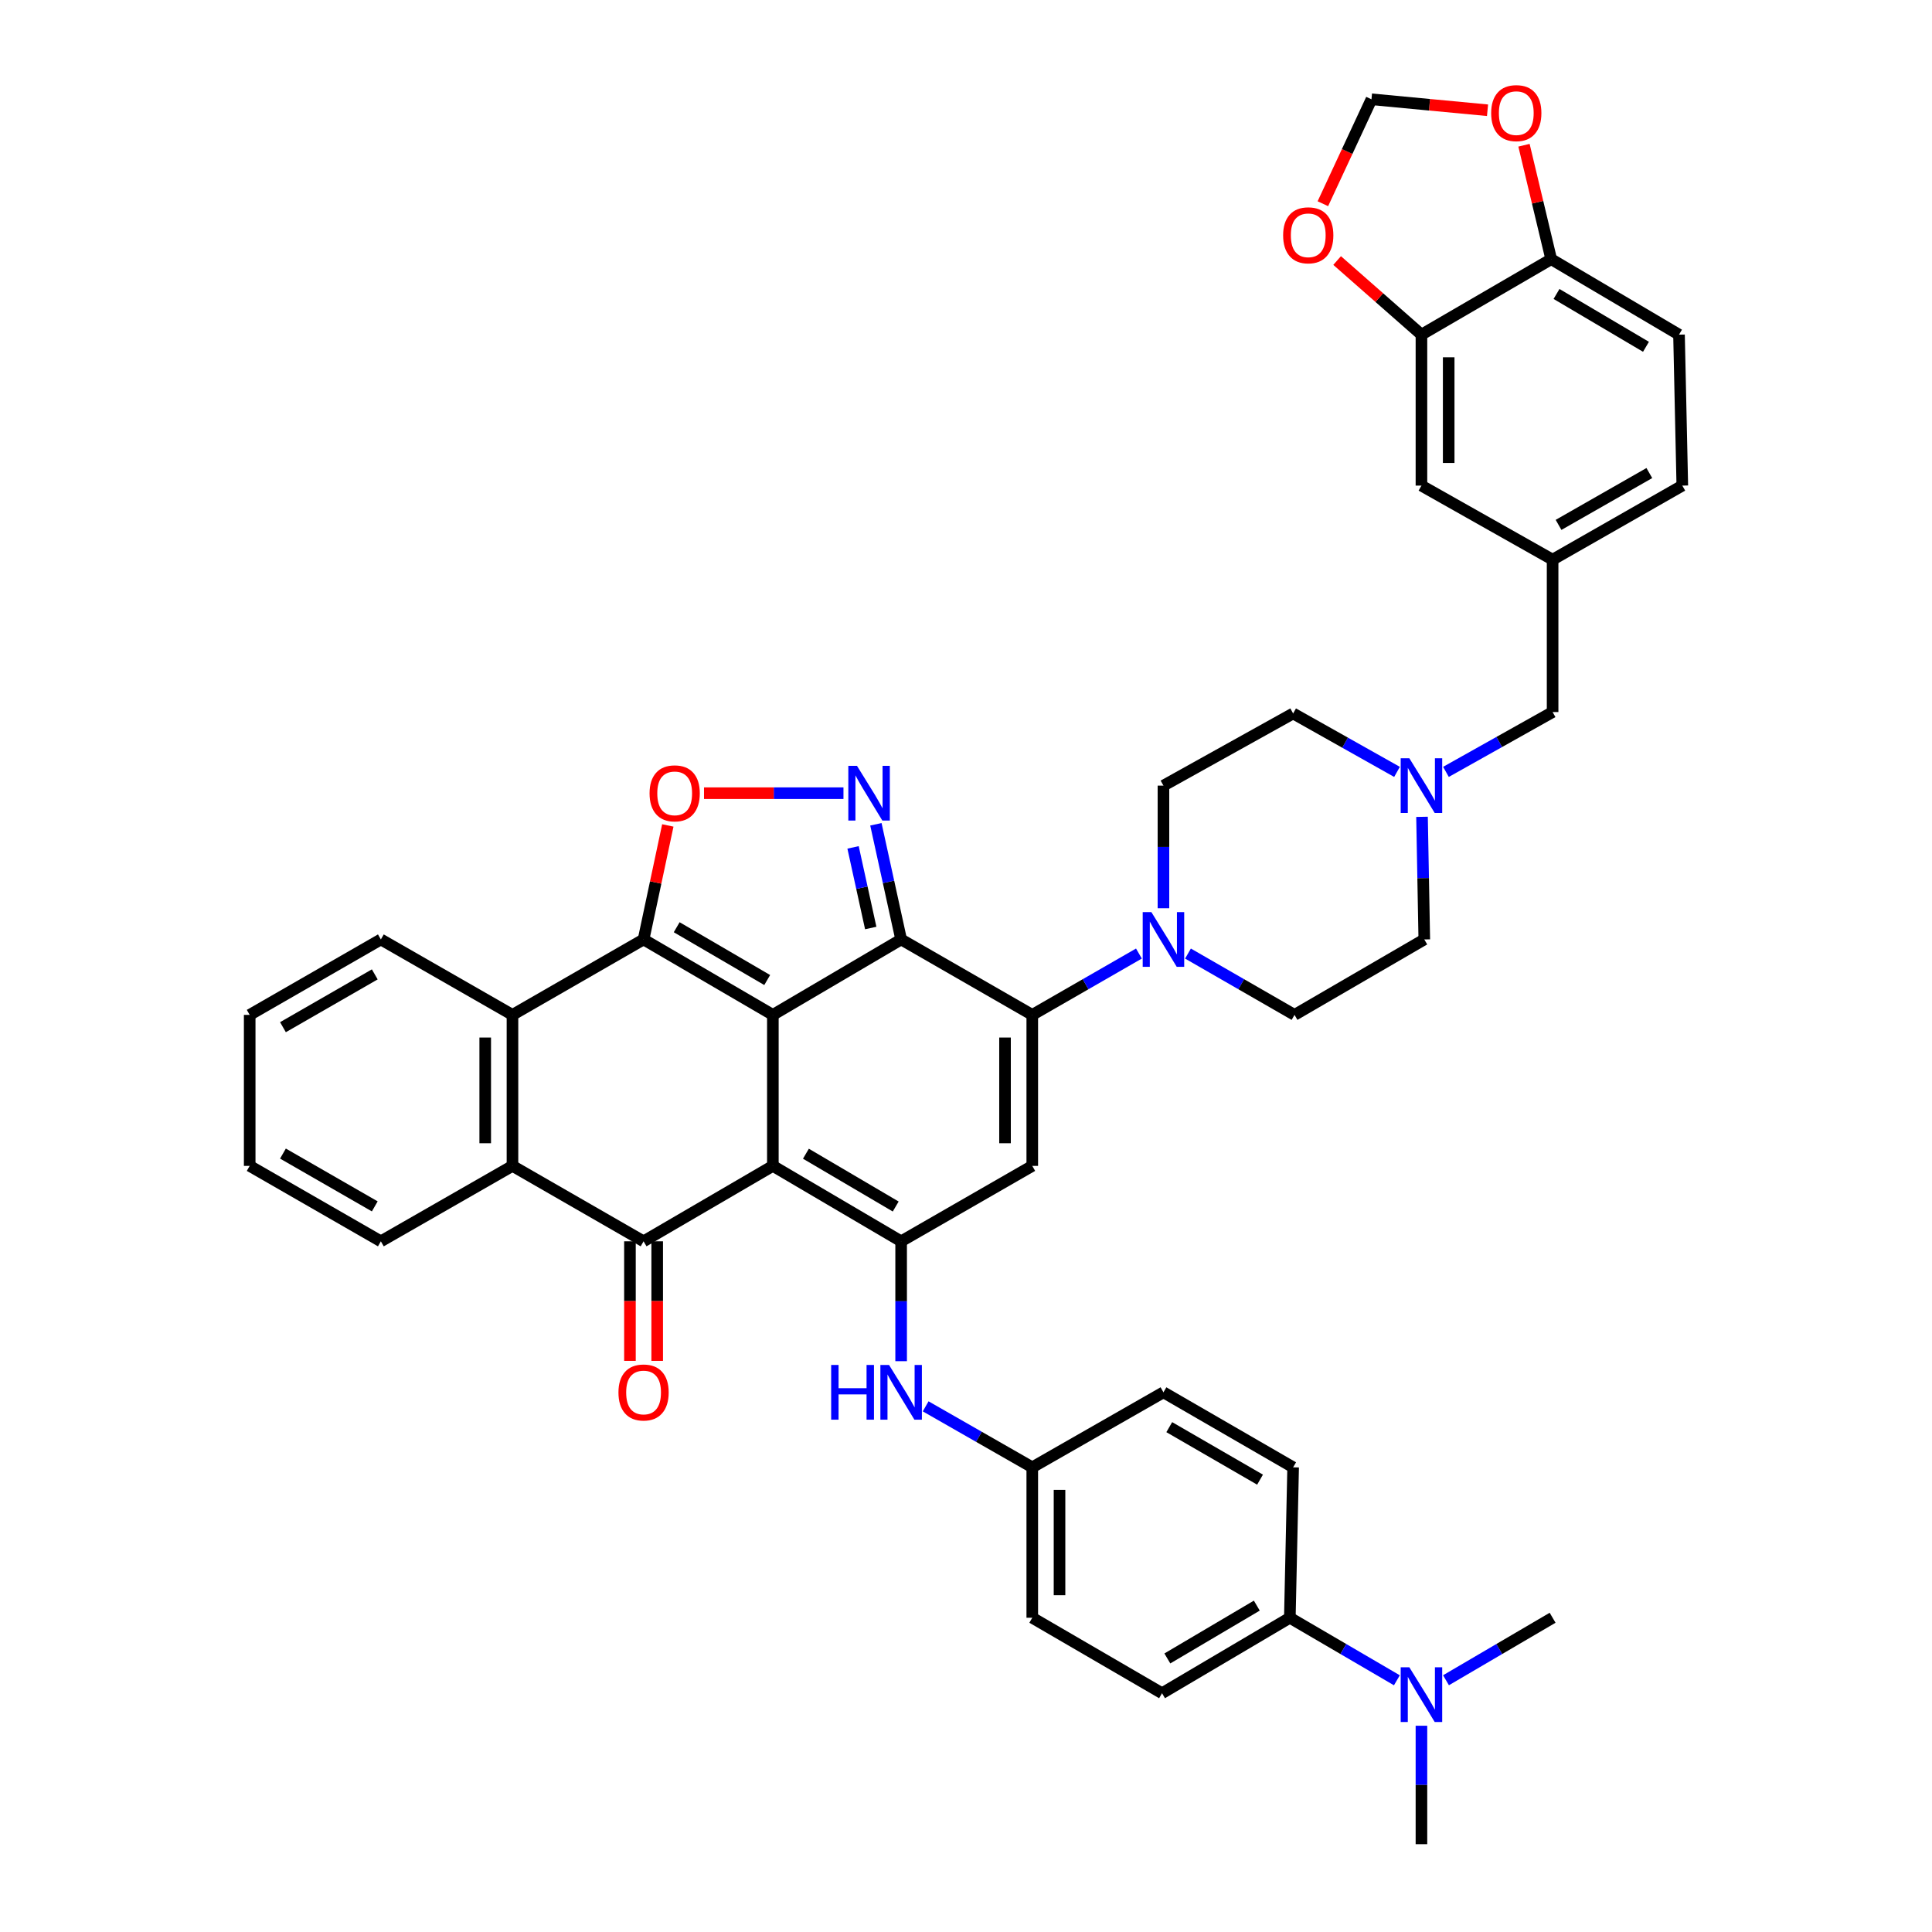 <?xml version='1.0' encoding='iso-8859-1'?>
<svg version='1.1' baseProfile='full'
              xmlns='http://www.w3.org/2000/svg'
                      xmlns:rdkit='http://www.rdkit.org/xml'
                      xmlns:xlink='http://www.w3.org/1999/xlink'
                  xml:space='preserve'
width='1000px' height='1000px' viewBox='0 0 1000 1000'>
<!-- END OF HEADER -->
<rect style='opacity:1.0;fill:#FFFFFF;stroke:none' width='1000' height='1000' x='0' y='0'> </rect>
<path class='bond-0' d='M 400.031,525.305 L 400.031,603.461' style='fill:none;fill-rule:evenodd;stroke:#000000;stroke-width:6px;stroke-linecap:butt;stroke-linejoin:miter;stroke-opacity:1' />
<path class='bond-1' d='M 400.031,525.305 L 466.426,486.255' style='fill:none;fill-rule:evenodd;stroke:#000000;stroke-width:6px;stroke-linecap:butt;stroke-linejoin:miter;stroke-opacity:1' />
<path class='bond-2' d='M 400.031,525.305 L 333.111,486.255' style='fill:none;fill-rule:evenodd;stroke:#000000;stroke-width:6px;stroke-linecap:butt;stroke-linejoin:miter;stroke-opacity:1' />
<path class='bond-2' d='M 397.102,507.266 L 350.258,479.931' style='fill:none;fill-rule:evenodd;stroke:#000000;stroke-width:6px;stroke-linecap:butt;stroke-linejoin:miter;stroke-opacity:1' />
<path class='bond-4' d='M 400.031,603.461 L 466.426,642.503' style='fill:none;fill-rule:evenodd;stroke:#000000;stroke-width:6px;stroke-linecap:butt;stroke-linejoin:miter;stroke-opacity:1' />
<path class='bond-4' d='M 417.139,597.16 L 463.616,624.49' style='fill:none;fill-rule:evenodd;stroke:#000000;stroke-width:6px;stroke-linecap:butt;stroke-linejoin:miter;stroke-opacity:1' />
<path class='bond-5' d='M 400.031,603.461 L 333.111,642.503' style='fill:none;fill-rule:evenodd;stroke:#000000;stroke-width:6px;stroke-linecap:butt;stroke-linejoin:miter;stroke-opacity:1' />
<path class='bond-3' d='M 466.426,486.255 L 534.302,525.305' style='fill:none;fill-rule:evenodd;stroke:#000000;stroke-width:6px;stroke-linecap:butt;stroke-linejoin:miter;stroke-opacity:1' />
<path class='bond-6' d='M 466.426,486.255 L 459.893,456.452' style='fill:none;fill-rule:evenodd;stroke:#000000;stroke-width:6px;stroke-linecap:butt;stroke-linejoin:miter;stroke-opacity:1' />
<path class='bond-6' d='M 459.893,456.452 L 453.36,426.649' style='fill:none;fill-rule:evenodd;stroke:#0000FF;stroke-width:6px;stroke-linecap:butt;stroke-linejoin:miter;stroke-opacity:1' />
<path class='bond-6' d='M 450.69,480.334 L 446.117,459.472' style='fill:none;fill-rule:evenodd;stroke:#000000;stroke-width:6px;stroke-linecap:butt;stroke-linejoin:miter;stroke-opacity:1' />
<path class='bond-6' d='M 446.117,459.472 L 441.544,438.61' style='fill:none;fill-rule:evenodd;stroke:#0000FF;stroke-width:6px;stroke-linecap:butt;stroke-linejoin:miter;stroke-opacity:1' />
<path class='bond-8' d='M 333.111,486.255 L 339.387,456.751' style='fill:none;fill-rule:evenodd;stroke:#000000;stroke-width:6px;stroke-linecap:butt;stroke-linejoin:miter;stroke-opacity:1' />
<path class='bond-8' d='M 339.387,456.751 L 345.662,427.246' style='fill:none;fill-rule:evenodd;stroke:#FF0000;stroke-width:6px;stroke-linecap:butt;stroke-linejoin:miter;stroke-opacity:1' />
<path class='bond-9' d='M 333.111,486.255 L 265.251,525.305' style='fill:none;fill-rule:evenodd;stroke:#000000;stroke-width:6px;stroke-linecap:butt;stroke-linejoin:miter;stroke-opacity:1' />
<path class='bond-7' d='M 534.302,525.305 L 534.302,603.461' style='fill:none;fill-rule:evenodd;stroke:#000000;stroke-width:6px;stroke-linecap:butt;stroke-linejoin:miter;stroke-opacity:1' />
<path class='bond-7' d='M 520.199,537.028 L 520.199,591.737' style='fill:none;fill-rule:evenodd;stroke:#000000;stroke-width:6px;stroke-linecap:butt;stroke-linejoin:miter;stroke-opacity:1' />
<path class='bond-11' d='M 534.302,525.305 L 561.903,509.431' style='fill:none;fill-rule:evenodd;stroke:#000000;stroke-width:6px;stroke-linecap:butt;stroke-linejoin:miter;stroke-opacity:1' />
<path class='bond-11' d='M 561.903,509.431 L 589.503,493.558' style='fill:none;fill-rule:evenodd;stroke:#0000FF;stroke-width:6px;stroke-linecap:butt;stroke-linejoin:miter;stroke-opacity:1' />
<path class='bond-12' d='M 466.426,642.503 L 466.426,673.524' style='fill:none;fill-rule:evenodd;stroke:#000000;stroke-width:6px;stroke-linecap:butt;stroke-linejoin:miter;stroke-opacity:1' />
<path class='bond-12' d='M 466.426,673.524 L 466.426,704.545' style='fill:none;fill-rule:evenodd;stroke:#0000FF;stroke-width:6px;stroke-linecap:butt;stroke-linejoin:miter;stroke-opacity:1' />
<path class='bond-44' d='M 466.426,642.503 L 534.302,603.461' style='fill:none;fill-rule:evenodd;stroke:#000000;stroke-width:6px;stroke-linecap:butt;stroke-linejoin:miter;stroke-opacity:1' />
<path class='bond-15' d='M 326.06,642.503 L 326.06,673.444' style='fill:none;fill-rule:evenodd;stroke:#000000;stroke-width:6px;stroke-linecap:butt;stroke-linejoin:miter;stroke-opacity:1' />
<path class='bond-15' d='M 326.06,673.444 L 326.06,704.385' style='fill:none;fill-rule:evenodd;stroke:#FF0000;stroke-width:6px;stroke-linecap:butt;stroke-linejoin:miter;stroke-opacity:1' />
<path class='bond-15' d='M 340.163,642.503 L 340.163,673.444' style='fill:none;fill-rule:evenodd;stroke:#000000;stroke-width:6px;stroke-linecap:butt;stroke-linejoin:miter;stroke-opacity:1' />
<path class='bond-15' d='M 340.163,673.444 L 340.163,704.385' style='fill:none;fill-rule:evenodd;stroke:#FF0000;stroke-width:6px;stroke-linecap:butt;stroke-linejoin:miter;stroke-opacity:1' />
<path class='bond-43' d='M 333.111,642.503 L 265.251,603.461' style='fill:none;fill-rule:evenodd;stroke:#000000;stroke-width:6px;stroke-linecap:butt;stroke-linejoin:miter;stroke-opacity:1' />
<path class='bond-42' d='M 436.576,410.551 L 400.486,410.551' style='fill:none;fill-rule:evenodd;stroke:#0000FF;stroke-width:6px;stroke-linecap:butt;stroke-linejoin:miter;stroke-opacity:1' />
<path class='bond-42' d='M 400.486,410.551 L 364.397,410.551' style='fill:none;fill-rule:evenodd;stroke:#FF0000;stroke-width:6px;stroke-linecap:butt;stroke-linejoin:miter;stroke-opacity:1' />
<path class='bond-10' d='M 265.251,525.305 L 265.251,603.461' style='fill:none;fill-rule:evenodd;stroke:#000000;stroke-width:6px;stroke-linecap:butt;stroke-linejoin:miter;stroke-opacity:1' />
<path class='bond-10' d='M 251.148,537.028 L 251.148,591.737' style='fill:none;fill-rule:evenodd;stroke:#000000;stroke-width:6px;stroke-linecap:butt;stroke-linejoin:miter;stroke-opacity:1' />
<path class='bond-36' d='M 265.251,525.305 L 197.133,486.255' style='fill:none;fill-rule:evenodd;stroke:#000000;stroke-width:6px;stroke-linecap:butt;stroke-linejoin:miter;stroke-opacity:1' />
<path class='bond-37' d='M 265.251,603.461 L 197.133,642.503' style='fill:none;fill-rule:evenodd;stroke:#000000;stroke-width:6px;stroke-linecap:butt;stroke-linejoin:miter;stroke-opacity:1' />
<path class='bond-22' d='M 614.899,493.563 L 642.472,509.434' style='fill:none;fill-rule:evenodd;stroke:#0000FF;stroke-width:6px;stroke-linecap:butt;stroke-linejoin:miter;stroke-opacity:1' />
<path class='bond-22' d='M 642.472,509.434 L 670.046,525.305' style='fill:none;fill-rule:evenodd;stroke:#000000;stroke-width:6px;stroke-linecap:butt;stroke-linejoin:miter;stroke-opacity:1' />
<path class='bond-23' d='M 602.202,470.104 L 602.202,438.373' style='fill:none;fill-rule:evenodd;stroke:#0000FF;stroke-width:6px;stroke-linecap:butt;stroke-linejoin:miter;stroke-opacity:1' />
<path class='bond-23' d='M 602.202,438.373 L 602.202,406.642' style='fill:none;fill-rule:evenodd;stroke:#000000;stroke-width:6px;stroke-linecap:butt;stroke-linejoin:miter;stroke-opacity:1' />
<path class='bond-28' d='M 479.121,727.92 L 506.712,743.701' style='fill:none;fill-rule:evenodd;stroke:#0000FF;stroke-width:6px;stroke-linecap:butt;stroke-linejoin:miter;stroke-opacity:1' />
<path class='bond-28' d='M 506.712,743.701 L 534.302,759.482' style='fill:none;fill-rule:evenodd;stroke:#000000;stroke-width:6px;stroke-linecap:butt;stroke-linejoin:miter;stroke-opacity:1' />
<path class='bond-13' d='M 723.091,399.529 L 696.208,384.406' style='fill:none;fill-rule:evenodd;stroke:#0000FF;stroke-width:6px;stroke-linecap:butt;stroke-linejoin:miter;stroke-opacity:1' />
<path class='bond-13' d='M 696.208,384.406 L 669.325,369.284' style='fill:none;fill-rule:evenodd;stroke:#000000;stroke-width:6px;stroke-linecap:butt;stroke-linejoin:miter;stroke-opacity:1' />
<path class='bond-26' d='M 748.422,399.525 L 776.025,384.04' style='fill:none;fill-rule:evenodd;stroke:#0000FF;stroke-width:6px;stroke-linecap:butt;stroke-linejoin:miter;stroke-opacity:1' />
<path class='bond-26' d='M 776.025,384.04 L 803.627,368.555' style='fill:none;fill-rule:evenodd;stroke:#000000;stroke-width:6px;stroke-linecap:butt;stroke-linejoin:miter;stroke-opacity:1' />
<path class='bond-46' d='M 736.035,422.792 L 736.622,454.524' style='fill:none;fill-rule:evenodd;stroke:#0000FF;stroke-width:6px;stroke-linecap:butt;stroke-linejoin:miter;stroke-opacity:1' />
<path class='bond-46' d='M 736.622,454.524 L 737.209,486.255' style='fill:none;fill-rule:evenodd;stroke:#000000;stroke-width:6px;stroke-linecap:butt;stroke-linejoin:miter;stroke-opacity:1' />
<path class='bond-14' d='M 735.736,173.217 L 735.736,251.349' style='fill:none;fill-rule:evenodd;stroke:#000000;stroke-width:6px;stroke-linecap:butt;stroke-linejoin:miter;stroke-opacity:1' />
<path class='bond-14' d='M 749.839,184.937 L 749.839,239.629' style='fill:none;fill-rule:evenodd;stroke:#000000;stroke-width:6px;stroke-linecap:butt;stroke-linejoin:miter;stroke-opacity:1' />
<path class='bond-17' d='M 735.736,173.217 L 713.916,154.035' style='fill:none;fill-rule:evenodd;stroke:#000000;stroke-width:6px;stroke-linecap:butt;stroke-linejoin:miter;stroke-opacity:1' />
<path class='bond-17' d='M 713.916,154.035 L 692.095,134.852' style='fill:none;fill-rule:evenodd;stroke:#FF0000;stroke-width:6px;stroke-linecap:butt;stroke-linejoin:miter;stroke-opacity:1' />
<path class='bond-48' d='M 735.736,173.217 L 802.899,134.151' style='fill:none;fill-rule:evenodd;stroke:#000000;stroke-width:6px;stroke-linecap:butt;stroke-linejoin:miter;stroke-opacity:1' />
<path class='bond-16' d='M 802.899,134.151 L 869.051,173.217' style='fill:none;fill-rule:evenodd;stroke:#000000;stroke-width:6px;stroke-linecap:butt;stroke-linejoin:miter;stroke-opacity:1' />
<path class='bond-16' d='M 805.65,152.155 L 851.957,179.501' style='fill:none;fill-rule:evenodd;stroke:#000000;stroke-width:6px;stroke-linecap:butt;stroke-linejoin:miter;stroke-opacity:1' />
<path class='bond-18' d='M 802.899,134.151 L 795.856,104.664' style='fill:none;fill-rule:evenodd;stroke:#000000;stroke-width:6px;stroke-linecap:butt;stroke-linejoin:miter;stroke-opacity:1' />
<path class='bond-18' d='M 795.856,104.664 L 788.813,75.177' style='fill:none;fill-rule:evenodd;stroke:#FF0000;stroke-width:6px;stroke-linecap:butt;stroke-linejoin:miter;stroke-opacity:1' />
<path class='bond-20' d='M 684.712,105.45 L 697.292,78.419' style='fill:none;fill-rule:evenodd;stroke:#FF0000;stroke-width:6px;stroke-linecap:butt;stroke-linejoin:miter;stroke-opacity:1' />
<path class='bond-20' d='M 697.292,78.419 L 709.872,51.389' style='fill:none;fill-rule:evenodd;stroke:#000000;stroke-width:6px;stroke-linecap:butt;stroke-linejoin:miter;stroke-opacity:1' />
<path class='bond-49' d='M 769.941,57.065 L 739.907,54.227' style='fill:none;fill-rule:evenodd;stroke:#FF0000;stroke-width:6px;stroke-linecap:butt;stroke-linejoin:miter;stroke-opacity:1' />
<path class='bond-49' d='M 739.907,54.227 L 709.872,51.389' style='fill:none;fill-rule:evenodd;stroke:#000000;stroke-width:6px;stroke-linecap:butt;stroke-linejoin:miter;stroke-opacity:1' />
<path class='bond-19' d='M 667.617,837.347 L 601.465,876.413' style='fill:none;fill-rule:evenodd;stroke:#000000;stroke-width:6px;stroke-linecap:butt;stroke-linejoin:miter;stroke-opacity:1' />
<path class='bond-19' d='M 650.523,831.064 L 604.216,858.41' style='fill:none;fill-rule:evenodd;stroke:#000000;stroke-width:6px;stroke-linecap:butt;stroke-linejoin:miter;stroke-opacity:1' />
<path class='bond-24' d='M 667.617,837.347 L 695.32,853.532' style='fill:none;fill-rule:evenodd;stroke:#000000;stroke-width:6px;stroke-linecap:butt;stroke-linejoin:miter;stroke-opacity:1' />
<path class='bond-24' d='M 695.32,853.532 L 723.024,869.716' style='fill:none;fill-rule:evenodd;stroke:#0000FF;stroke-width:6px;stroke-linecap:butt;stroke-linejoin:miter;stroke-opacity:1' />
<path class='bond-47' d='M 667.617,837.347 L 669.325,759.482' style='fill:none;fill-rule:evenodd;stroke:#000000;stroke-width:6px;stroke-linecap:butt;stroke-linejoin:miter;stroke-opacity:1' />
<path class='bond-21' d='M 735.736,251.349 L 803.627,289.679' style='fill:none;fill-rule:evenodd;stroke:#000000;stroke-width:6px;stroke-linecap:butt;stroke-linejoin:miter;stroke-opacity:1' />
<path class='bond-31' d='M 670.046,525.305 L 737.209,486.255' style='fill:none;fill-rule:evenodd;stroke:#000000;stroke-width:6px;stroke-linecap:butt;stroke-linejoin:miter;stroke-opacity:1' />
<path class='bond-32' d='M 602.202,406.642 L 669.325,369.284' style='fill:none;fill-rule:evenodd;stroke:#000000;stroke-width:6px;stroke-linecap:butt;stroke-linejoin:miter;stroke-opacity:1' />
<path class='bond-38' d='M 748.443,869.694 L 776.035,853.521' style='fill:none;fill-rule:evenodd;stroke:#0000FF;stroke-width:6px;stroke-linecap:butt;stroke-linejoin:miter;stroke-opacity:1' />
<path class='bond-38' d='M 776.035,853.521 L 803.627,837.347' style='fill:none;fill-rule:evenodd;stroke:#000000;stroke-width:6px;stroke-linecap:butt;stroke-linejoin:miter;stroke-opacity:1' />
<path class='bond-39' d='M 735.736,893.237 L 735.736,923.891' style='fill:none;fill-rule:evenodd;stroke:#0000FF;stroke-width:6px;stroke-linecap:butt;stroke-linejoin:miter;stroke-opacity:1' />
<path class='bond-39' d='M 735.736,923.891 L 735.736,954.545' style='fill:none;fill-rule:evenodd;stroke:#000000;stroke-width:6px;stroke-linecap:butt;stroke-linejoin:miter;stroke-opacity:1' />
<path class='bond-25' d='M 803.627,289.679 L 803.627,368.555' style='fill:none;fill-rule:evenodd;stroke:#000000;stroke-width:6px;stroke-linecap:butt;stroke-linejoin:miter;stroke-opacity:1' />
<path class='bond-33' d='M 803.627,289.679 L 870.759,251.349' style='fill:none;fill-rule:evenodd;stroke:#000000;stroke-width:6px;stroke-linecap:butt;stroke-linejoin:miter;stroke-opacity:1' />
<path class='bond-33' d='M 806.704,271.682 L 853.696,244.851' style='fill:none;fill-rule:evenodd;stroke:#000000;stroke-width:6px;stroke-linecap:butt;stroke-linejoin:miter;stroke-opacity:1' />
<path class='bond-27' d='M 869.051,173.217 L 870.759,251.349' style='fill:none;fill-rule:evenodd;stroke:#000000;stroke-width:6px;stroke-linecap:butt;stroke-linejoin:miter;stroke-opacity:1' />
<path class='bond-34' d='M 534.302,759.482 L 602.202,720.659' style='fill:none;fill-rule:evenodd;stroke:#000000;stroke-width:6px;stroke-linecap:butt;stroke-linejoin:miter;stroke-opacity:1' />
<path class='bond-35' d='M 534.302,759.482 L 534.302,837.347' style='fill:none;fill-rule:evenodd;stroke:#000000;stroke-width:6px;stroke-linecap:butt;stroke-linejoin:miter;stroke-opacity:1' />
<path class='bond-35' d='M 548.406,771.162 L 548.406,825.668' style='fill:none;fill-rule:evenodd;stroke:#000000;stroke-width:6px;stroke-linecap:butt;stroke-linejoin:miter;stroke-opacity:1' />
<path class='bond-29' d='M 669.325,759.482 L 602.202,720.659' style='fill:none;fill-rule:evenodd;stroke:#000000;stroke-width:6px;stroke-linecap:butt;stroke-linejoin:miter;stroke-opacity:1' />
<path class='bond-29' d='M 652.196,765.867 L 605.209,738.69' style='fill:none;fill-rule:evenodd;stroke:#000000;stroke-width:6px;stroke-linecap:butt;stroke-linejoin:miter;stroke-opacity:1' />
<path class='bond-30' d='M 601.465,876.413 L 534.302,837.347' style='fill:none;fill-rule:evenodd;stroke:#000000;stroke-width:6px;stroke-linecap:butt;stroke-linejoin:miter;stroke-opacity:1' />
<path class='bond-41' d='M 197.133,486.255 L 129.241,525.305' style='fill:none;fill-rule:evenodd;stroke:#000000;stroke-width:6px;stroke-linecap:butt;stroke-linejoin:miter;stroke-opacity:1' />
<path class='bond-41' d='M 193.981,504.337 L 146.457,531.673' style='fill:none;fill-rule:evenodd;stroke:#000000;stroke-width:6px;stroke-linecap:butt;stroke-linejoin:miter;stroke-opacity:1' />
<path class='bond-45' d='M 197.133,642.503 L 129.241,603.461' style='fill:none;fill-rule:evenodd;stroke:#000000;stroke-width:6px;stroke-linecap:butt;stroke-linejoin:miter;stroke-opacity:1' />
<path class='bond-45' d='M 193.98,624.421 L 146.456,597.091' style='fill:none;fill-rule:evenodd;stroke:#000000;stroke-width:6px;stroke-linecap:butt;stroke-linejoin:miter;stroke-opacity:1' />
<path class='bond-40' d='M 129.241,603.461 L 129.241,525.305' style='fill:none;fill-rule:evenodd;stroke:#000000;stroke-width:6px;stroke-linecap:butt;stroke-linejoin:miter;stroke-opacity:1' />
<path  class='atom-7' d='M 443.572 396.391
L 452.852 411.391
Q 453.772 412.871, 455.252 415.551
Q 456.732 418.231, 456.812 418.391
L 456.812 396.391
L 460.572 396.391
L 460.572 424.711
L 456.692 424.711
L 446.732 408.311
Q 445.572 406.391, 444.332 404.191
Q 443.132 401.991, 442.772 401.311
L 442.772 424.711
L 439.092 424.711
L 439.092 396.391
L 443.572 396.391
' fill='#0000FF'/>
<path  class='atom-9' d='M 336.213 410.631
Q 336.213 403.831, 339.573 400.031
Q 342.933 396.231, 349.213 396.231
Q 355.493 396.231, 358.853 400.031
Q 362.213 403.831, 362.213 410.631
Q 362.213 417.511, 358.813 421.431
Q 355.413 425.311, 349.213 425.311
Q 342.973 425.311, 339.573 421.431
Q 336.213 417.551, 336.213 410.631
M 349.213 422.111
Q 353.533 422.111, 355.853 419.231
Q 358.213 416.311, 358.213 410.631
Q 358.213 405.071, 355.853 402.271
Q 353.533 399.431, 349.213 399.431
Q 344.893 399.431, 342.533 402.231
Q 340.213 405.031, 340.213 410.631
Q 340.213 416.351, 342.533 419.231
Q 344.893 422.111, 349.213 422.111
' fill='#FF0000'/>
<path  class='atom-12' d='M 595.942 472.095
L 605.222 487.095
Q 606.142 488.575, 607.622 491.255
Q 609.102 493.935, 609.182 494.095
L 609.182 472.095
L 612.942 472.095
L 612.942 500.415
L 609.062 500.415
L 599.102 484.015
Q 597.942 482.095, 596.702 479.895
Q 595.502 477.695, 595.142 477.015
L 595.142 500.415
L 591.462 500.415
L 591.462 472.095
L 595.942 472.095
' fill='#0000FF'/>
<path  class='atom-13' d='M 430.206 706.499
L 434.046 706.499
L 434.046 718.539
L 448.526 718.539
L 448.526 706.499
L 452.366 706.499
L 452.366 734.819
L 448.526 734.819
L 448.526 721.739
L 434.046 721.739
L 434.046 734.819
L 430.206 734.819
L 430.206 706.499
' fill='#0000FF'/>
<path  class='atom-13' d='M 460.166 706.499
L 469.446 721.499
Q 470.366 722.979, 471.846 725.659
Q 473.326 728.339, 473.406 728.499
L 473.406 706.499
L 477.166 706.499
L 477.166 734.819
L 473.286 734.819
L 463.326 718.419
Q 462.166 716.499, 460.926 714.299
Q 459.726 712.099, 459.366 711.419
L 459.366 734.819
L 455.686 734.819
L 455.686 706.499
L 460.166 706.499
' fill='#0000FF'/>
<path  class='atom-14' d='M 729.476 392.482
L 738.756 407.482
Q 739.676 408.962, 741.156 411.642
Q 742.636 414.322, 742.716 414.482
L 742.716 392.482
L 746.476 392.482
L 746.476 420.802
L 742.596 420.802
L 732.636 404.402
Q 731.476 402.482, 730.236 400.282
Q 729.036 398.082, 728.676 397.402
L 728.676 420.802
L 724.996 420.802
L 724.996 392.482
L 729.476 392.482
' fill='#0000FF'/>
<path  class='atom-16' d='M 320.111 720.739
Q 320.111 713.939, 323.471 710.139
Q 326.831 706.339, 333.111 706.339
Q 339.391 706.339, 342.751 710.139
Q 346.111 713.939, 346.111 720.739
Q 346.111 727.619, 342.711 731.539
Q 339.311 735.419, 333.111 735.419
Q 326.871 735.419, 323.471 731.539
Q 320.111 727.659, 320.111 720.739
M 333.111 732.219
Q 337.431 732.219, 339.751 729.339
Q 342.111 726.419, 342.111 720.739
Q 342.111 715.179, 339.751 712.379
Q 337.431 709.539, 333.111 709.539
Q 328.791 709.539, 326.431 712.339
Q 324.111 715.139, 324.111 720.739
Q 324.111 726.459, 326.431 729.339
Q 328.791 732.219, 333.111 732.219
' fill='#FF0000'/>
<path  class='atom-18' d='M 664.145 121.789
Q 664.145 114.989, 667.505 111.189
Q 670.865 107.389, 677.145 107.389
Q 683.425 107.389, 686.785 111.189
Q 690.145 114.989, 690.145 121.789
Q 690.145 128.669, 686.745 132.589
Q 683.345 136.469, 677.145 136.469
Q 670.905 136.469, 667.505 132.589
Q 664.145 128.709, 664.145 121.789
M 677.145 133.269
Q 681.465 133.269, 683.785 130.389
Q 686.145 127.469, 686.145 121.789
Q 686.145 116.229, 683.785 113.429
Q 681.465 110.589, 677.145 110.589
Q 672.825 110.589, 670.465 113.389
Q 668.145 116.189, 668.145 121.789
Q 668.145 127.509, 670.465 130.389
Q 672.825 133.269, 677.145 133.269
' fill='#FF0000'/>
<path  class='atom-19' d='M 771.823 58.551
Q 771.823 51.752, 775.183 47.952
Q 778.543 44.151, 784.823 44.151
Q 791.103 44.151, 794.463 47.952
Q 797.823 51.752, 797.823 58.551
Q 797.823 65.431, 794.423 69.352
Q 791.023 73.231, 784.823 73.231
Q 778.583 73.231, 775.183 69.352
Q 771.823 65.472, 771.823 58.551
M 784.823 70.031
Q 789.143 70.031, 791.463 67.151
Q 793.823 64.231, 793.823 58.551
Q 793.823 52.992, 791.463 50.191
Q 789.143 47.352, 784.823 47.352
Q 780.503 47.352, 778.143 50.151
Q 775.823 52.952, 775.823 58.551
Q 775.823 64.272, 778.143 67.151
Q 780.503 70.031, 784.823 70.031
' fill='#FF0000'/>
<path  class='atom-25' d='M 729.476 862.982
L 738.756 877.982
Q 739.676 879.462, 741.156 882.142
Q 742.636 884.822, 742.716 884.982
L 742.716 862.982
L 746.476 862.982
L 746.476 891.302
L 742.596 891.302
L 732.636 874.902
Q 731.476 872.982, 730.236 870.782
Q 729.036 868.582, 728.676 867.902
L 728.676 891.302
L 724.996 891.302
L 724.996 862.982
L 729.476 862.982
' fill='#0000FF'/>
</svg>
